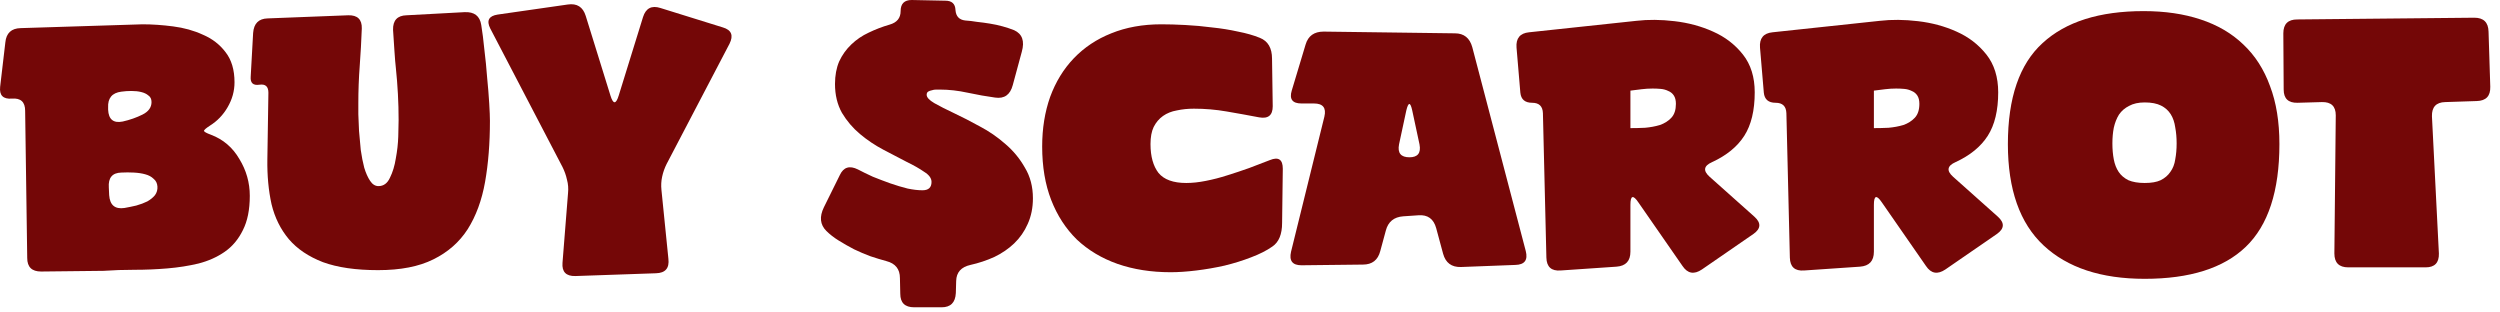 <?xml version="1.0" encoding="utf-8"?>
<svg xmlns="http://www.w3.org/2000/svg" fill="none" height="100%" overflow="visible" preserveAspectRatio="none" style="display: block;" viewBox="0 0 144 18" width="100%">
<g id="Buy $carrot">
<path d="M6.988 9.94C6.468 9.953 6.228 10.24 6.268 10.8L6.288 11.24C6.328 11.813 6.621 12.06 7.168 11.98C7.394 11.94 7.621 11.893 7.848 11.84C8.088 11.773 8.301 11.693 8.488 11.6C8.674 11.493 8.821 11.373 8.928 11.24C9.034 11.093 9.081 10.927 9.068 10.74C9.054 10.553 8.981 10.407 8.848 10.3C8.728 10.18 8.568 10.093 8.368 10.04C8.181 9.987 7.961 9.953 7.708 9.94C7.468 9.927 7.228 9.927 6.988 9.94ZM6.988 5.28C6.454 5.347 6.201 5.653 6.228 6.2V6.32C6.254 6.88 6.534 7.107 7.068 7C7.481 6.907 7.861 6.773 8.208 6.6C8.554 6.427 8.728 6.187 8.728 5.88C8.728 5.707 8.668 5.58 8.548 5.5C8.441 5.407 8.301 5.34 8.128 5.3C7.968 5.26 7.781 5.24 7.568 5.24C7.368 5.24 7.174 5.253 6.988 5.28ZM1.448 6.38C1.448 5.873 1.194 5.64 0.688 5.68C0.181 5.72 -0.046 5.493 0.008 5L0.308 2.44C0.361 1.907 0.654 1.633 1.188 1.62L8.208 1.4C8.768 1.4 9.354 1.44 9.968 1.52C10.594 1.6 11.168 1.76 11.688 2C12.221 2.227 12.654 2.56 12.988 3C13.334 3.44 13.508 4.02 13.508 4.74C13.508 5.247 13.374 5.727 13.108 6.18C12.854 6.62 12.514 6.973 12.088 7.24C11.861 7.387 11.748 7.487 11.748 7.54C11.761 7.593 11.894 7.667 12.148 7.76C12.854 8.027 13.401 8.493 13.788 9.16C14.188 9.813 14.388 10.52 14.388 11.28C14.388 12.08 14.254 12.74 13.988 13.26C13.734 13.78 13.388 14.193 12.948 14.5C12.508 14.807 12.001 15.033 11.428 15.18C10.868 15.313 10.274 15.407 9.648 15.46C9.021 15.513 8.388 15.54 7.748 15.54C7.121 15.54 6.528 15.56 5.968 15.6L2.368 15.64C1.834 15.64 1.568 15.38 1.568 14.86L1.448 6.38Z" fill="#740707"/>
<path d="M22.64 1.72C22.627 1.173 22.887 0.893 23.42 0.88L26.76 0.7C27.32 0.673 27.64 0.92 27.72 1.44C27.787 1.84 27.846 2.313 27.9 2.86C27.966 3.393 28.02 3.933 28.06 4.48C28.113 5.013 28.153 5.507 28.18 5.96C28.206 6.4 28.22 6.733 28.22 6.96C28.22 8.253 28.127 9.427 27.94 10.48C27.753 11.533 27.42 12.44 26.94 13.2C26.46 13.947 25.8 14.527 24.96 14.94C24.133 15.353 23.073 15.56 21.78 15.56C20.5 15.56 19.44 15.407 18.6 15.1C17.773 14.78 17.12 14.34 16.64 13.78C16.16 13.207 15.826 12.533 15.64 11.76C15.466 10.973 15.386 10.113 15.4 9.18L15.46 5.34C15.46 4.98 15.287 4.827 14.94 4.88C14.58 4.933 14.413 4.78 14.44 4.42L14.58 1.9C14.62 1.353 14.9 1.073 15.42 1.06L20.06 0.88C20.593 0.867 20.853 1.12 20.84 1.64C20.813 2.36 20.773 3.08 20.72 3.8C20.666 4.507 20.64 5.22 20.64 5.94C20.64 6.073 20.64 6.287 20.64 6.58C20.653 6.86 20.666 7.18 20.68 7.54C20.706 7.887 20.74 8.253 20.78 8.64C20.833 9.013 20.9 9.353 20.98 9.66C21.073 9.967 21.186 10.22 21.32 10.42C21.453 10.62 21.613 10.72 21.8 10.72C22.093 10.72 22.313 10.56 22.46 10.24C22.62 9.92 22.733 9.547 22.8 9.12C22.88 8.693 22.927 8.273 22.94 7.86C22.953 7.433 22.96 7.12 22.96 6.92C22.96 6.413 22.947 5.913 22.92 5.42C22.893 4.913 22.853 4.407 22.8 3.9C22.773 3.673 22.747 3.353 22.72 2.94C22.693 2.513 22.666 2.107 22.64 1.72Z" fill="#740707"/>
<path d="M32.719 11.12C32.746 10.853 32.726 10.6 32.66 10.36C32.606 10.107 32.52 9.86 32.4 9.62L28.239 1.64C28.013 1.187 28.153 0.92 28.66 0.84L32.7 0.26C33.233 0.18 33.58 0.4 33.739 0.92L35.16 5.5C35.319 6.02 35.48 6.02 35.639 5.5L37.039 0.98C37.2 0.473 37.533 0.3 38.039 0.46L41.639 1.58C42.133 1.727 42.26 2.04 42.02 2.52L38.4 9.44C38.279 9.68 38.193 9.927 38.139 10.18C38.086 10.42 38.073 10.673 38.099 10.94L38.499 14.9C38.566 15.447 38.326 15.727 37.779 15.74L33.139 15.9C32.606 15.913 32.359 15.66 32.4 15.14L32.719 11.12Z" fill="#740707"/>
<path d="M51.836 16.02C51.836 15.5 51.576 15.173 51.056 15.04C50.762 14.96 50.456 14.867 50.136 14.76C49.816 14.64 49.502 14.507 49.196 14.36C48.889 14.2 48.596 14.033 48.316 13.86C48.036 13.687 47.796 13.5 47.596 13.3C47.236 12.94 47.189 12.487 47.456 11.94L48.376 10.08C48.589 9.627 48.936 9.52 49.416 9.76C49.669 9.893 49.956 10.033 50.276 10.18C50.609 10.313 50.942 10.44 51.276 10.56C51.622 10.68 51.956 10.78 52.276 10.86C52.596 10.927 52.882 10.96 53.136 10.96C53.482 10.96 53.656 10.8 53.656 10.48C53.656 10.267 53.516 10.073 53.236 9.9C52.969 9.713 52.629 9.52 52.216 9.32C51.802 9.107 51.356 8.873 50.876 8.62C50.396 8.367 49.949 8.067 49.536 7.72C49.122 7.373 48.776 6.967 48.496 6.5C48.229 6.02 48.096 5.467 48.096 4.84C48.096 4.347 48.176 3.913 48.336 3.54C48.509 3.167 48.742 2.84 49.036 2.56C49.329 2.28 49.662 2.053 50.036 1.88C50.422 1.693 50.822 1.54 51.236 1.42C51.662 1.3 51.876 1.04 51.876 0.64C51.876 0.213 52.089 0 52.516 0L54.456 0.04C54.829 0.04 55.022 0.22 55.036 0.58C55.062 0.94 55.249 1.14 55.596 1.18C55.809 1.193 56.036 1.22 56.276 1.26C56.529 1.287 56.776 1.32 57.016 1.36C57.269 1.4 57.516 1.453 57.756 1.52C57.996 1.587 58.216 1.66 58.416 1.74C58.882 1.953 59.029 2.367 58.856 2.98L58.336 4.9C58.189 5.46 57.849 5.7 57.316 5.62C56.822 5.553 56.296 5.46 55.736 5.34C55.189 5.22 54.656 5.16 54.136 5.16C54.082 5.16 54.009 5.16 53.916 5.16C53.836 5.16 53.756 5.173 53.676 5.2C53.596 5.213 53.522 5.24 53.456 5.28C53.402 5.32 53.376 5.38 53.376 5.46C53.376 5.607 53.522 5.767 53.816 5.94C54.122 6.113 54.502 6.307 54.956 6.52C55.409 6.733 55.902 6.987 56.436 7.28C56.969 7.56 57.462 7.9 57.916 8.3C58.369 8.687 58.742 9.14 59.036 9.66C59.342 10.167 59.496 10.753 59.496 11.42C59.496 11.967 59.396 12.46 59.196 12.9C59.009 13.327 58.749 13.7 58.416 14.02C58.096 14.327 57.716 14.587 57.276 14.8C56.836 15 56.376 15.153 55.896 15.26C55.362 15.38 55.089 15.687 55.076 16.18L55.056 16.88C55.029 17.427 54.756 17.7 54.236 17.7H52.656C52.122 17.7 51.856 17.44 51.856 16.92L51.836 16.02Z" fill="#740707"/>
<path d="M72.569 2.18C73.036 2.367 73.269 2.767 73.269 3.38L73.309 6.12C73.309 6.64 73.049 6.853 72.529 6.76C71.902 6.64 71.276 6.527 70.649 6.42C70.036 6.313 69.409 6.26 68.769 6.26C68.422 6.26 68.096 6.293 67.789 6.36C67.482 6.413 67.216 6.52 66.989 6.68C66.762 6.84 66.582 7.053 66.449 7.32C66.329 7.573 66.269 7.9 66.269 8.3C66.269 9.007 66.422 9.56 66.729 9.96C67.049 10.347 67.582 10.54 68.329 10.54C68.676 10.54 69.049 10.5 69.449 10.42C69.862 10.34 70.276 10.233 70.689 10.1C71.116 9.967 71.536 9.827 71.949 9.68C72.376 9.52 72.776 9.367 73.149 9.22C73.642 9.02 73.889 9.187 73.889 9.72L73.849 12.84C73.849 13.493 73.662 13.947 73.289 14.2C72.969 14.427 72.562 14.633 72.069 14.82C71.589 15.007 71.076 15.167 70.529 15.3C69.996 15.42 69.456 15.513 68.909 15.58C68.362 15.647 67.869 15.68 67.429 15.68C66.309 15.68 65.289 15.52 64.369 15.2C63.462 14.88 62.682 14.413 62.029 13.8C61.389 13.173 60.896 12.413 60.549 11.52C60.202 10.627 60.029 9.6 60.029 8.44C60.029 7.4 60.182 6.447 60.489 5.58C60.809 4.713 61.262 3.973 61.849 3.36C62.449 2.733 63.169 2.253 64.009 1.92C64.862 1.573 65.822 1.4 66.889 1.4C67.302 1.4 67.762 1.413 68.269 1.44C68.789 1.467 69.302 1.513 69.809 1.58C70.329 1.633 70.829 1.713 71.309 1.82C71.789 1.913 72.209 2.033 72.569 2.18Z" fill="#740707"/>
<path d="M81.184 9.06C81.664 9.06 81.857 8.813 81.764 8.32L81.344 6.36C81.237 5.867 81.124 5.867 81.004 6.36L80.584 8.32C80.49 8.813 80.69 9.06 81.184 9.06ZM76.284 6.72C76.404 6.213 76.204 5.96 75.684 5.96H74.964C74.444 5.96 74.257 5.713 74.404 5.22L75.204 2.56C75.35 2.067 75.697 1.82 76.244 1.82L83.804 1.92C84.324 1.92 84.657 2.187 84.804 2.72L87.884 14.46C88.017 14.98 87.817 15.247 87.284 15.26L84.144 15.38C83.61 15.393 83.27 15.14 83.124 14.62L82.724 13.14C82.577 12.607 82.237 12.36 81.704 12.4L80.824 12.46C80.29 12.5 79.957 12.773 79.824 13.28L79.504 14.46C79.37 14.98 79.037 15.24 78.504 15.24L74.964 15.28C74.444 15.28 74.244 15.02 74.364 14.5L76.284 6.72Z" fill="#740707"/>
<path d="M93.912 7.38C94.179 7.38 94.459 7.373 94.752 7.36C95.059 7.333 95.346 7.28 95.612 7.2C95.879 7.107 96.099 6.967 96.272 6.78C96.446 6.593 96.532 6.327 96.532 5.98C96.532 5.78 96.492 5.62 96.412 5.5C96.332 5.38 96.226 5.293 96.092 5.24C95.959 5.173 95.812 5.133 95.652 5.12C95.506 5.107 95.352 5.1 95.192 5.1C94.979 5.1 94.766 5.113 94.552 5.14C94.339 5.167 94.126 5.193 93.912 5.22V7.38ZM88.872 6.52C88.859 6.12 88.652 5.92 88.252 5.92C87.839 5.92 87.612 5.727 87.572 5.34L87.352 2.74C87.312 2.207 87.552 1.913 88.072 1.86L94.252 1.2C94.932 1.12 95.666 1.127 96.452 1.22C97.252 1.313 97.992 1.513 98.672 1.82C99.366 2.127 99.939 2.567 100.392 3.14C100.846 3.713 101.072 4.44 101.072 5.32C101.072 6.36 100.872 7.193 100.472 7.82C100.072 8.447 99.452 8.953 98.612 9.34C98.132 9.553 98.086 9.833 98.472 10.18L101.052 12.48C101.452 12.84 101.432 13.173 100.992 13.48L98.032 15.52C97.579 15.827 97.206 15.76 96.912 15.32L94.372 11.66C94.066 11.207 93.912 11.253 93.912 11.8V14.5C93.912 15.033 93.646 15.32 93.112 15.36L89.892 15.58C89.359 15.62 89.086 15.373 89.072 14.84L88.872 6.52Z" fill="#740707"/>
<path d="M107.936 7.38C108.202 7.38 108.482 7.373 108.776 7.36C109.082 7.333 109.369 7.28 109.636 7.2C109.902 7.107 110.122 6.967 110.296 6.78C110.469 6.593 110.556 6.327 110.556 5.98C110.556 5.78 110.516 5.62 110.436 5.5C110.356 5.38 110.249 5.293 110.116 5.24C109.982 5.173 109.836 5.133 109.676 5.12C109.529 5.107 109.376 5.1 109.216 5.1C109.002 5.1 108.789 5.113 108.576 5.14C108.362 5.167 108.149 5.193 107.936 5.22V7.38ZM102.896 6.52C102.882 6.12 102.676 5.92 102.276 5.92C101.862 5.92 101.636 5.727 101.596 5.34L101.376 2.74C101.336 2.207 101.576 1.913 102.096 1.86L108.276 1.2C108.956 1.12 109.689 1.127 110.476 1.22C111.276 1.313 112.016 1.513 112.696 1.82C113.389 2.127 113.962 2.567 114.416 3.14C114.869 3.713 115.096 4.44 115.096 5.32C115.096 6.36 114.896 7.193 114.496 7.82C114.096 8.447 113.476 8.953 112.636 9.34C112.156 9.553 112.109 9.833 112.496 10.18L115.076 12.48C115.476 12.84 115.456 13.173 115.016 13.48L112.056 15.52C111.602 15.827 111.229 15.76 110.936 15.32L108.396 11.66C108.089 11.207 107.936 11.253 107.936 11.8V14.5C107.936 15.033 107.669 15.32 107.136 15.36L103.916 15.58C103.382 15.62 103.109 15.373 103.096 14.84L102.896 6.52Z" fill="#740707"/>
<path d="M115.654 8.3C115.654 5.633 116.32 3.693 117.654 2.48C118.987 1.253 120.927 0.64 123.474 0.64C124.7 0.64 125.794 0.8 126.754 1.12C127.727 1.44 128.547 1.92 129.214 2.56C129.894 3.2 130.407 4 130.754 4.96C131.114 5.907 131.294 7.02 131.294 8.3C131.294 11.007 130.647 12.98 129.354 14.22C128.074 15.447 126.134 16.06 123.534 16.06C121.027 16.06 119.087 15.42 117.714 14.14C116.34 12.86 115.654 10.913 115.654 8.3ZM121.674 8.26C121.674 8.593 121.7 8.9 121.754 9.18C121.807 9.46 121.9 9.7 122.034 9.9C122.167 10.1 122.354 10.26 122.594 10.38C122.847 10.487 123.16 10.54 123.534 10.54C123.92 10.54 124.227 10.487 124.454 10.38C124.694 10.26 124.88 10.1 125.014 9.9C125.16 9.7 125.254 9.46 125.294 9.18C125.347 8.9 125.374 8.593 125.374 8.26C125.374 7.927 125.347 7.62 125.294 7.34C125.254 7.047 125.167 6.793 125.034 6.58C124.9 6.367 124.714 6.2 124.474 6.08C124.234 5.96 123.92 5.9 123.534 5.9C123.174 5.9 122.874 5.967 122.634 6.1C122.394 6.22 122.2 6.387 122.054 6.6C121.92 6.813 121.82 7.067 121.754 7.36C121.7 7.64 121.674 7.94 121.674 8.26Z" fill="#740707"/>
<path d="M132.34 5.92C131.807 5.933 131.54 5.68 131.54 5.16L131.52 1.92C131.52 1.387 131.787 1.12 132.32 1.12L142.52 1.02C143.054 1.02 143.327 1.287 143.34 1.82L143.44 5C143.454 5.533 143.194 5.807 142.66 5.82L140.84 5.88C140.32 5.893 140.067 6.167 140.08 6.7L140.48 14.6C140.494 15.133 140.24 15.4 139.72 15.4H135.26C134.727 15.4 134.46 15.133 134.46 14.6L134.54 6.64C134.54 6.12 134.274 5.867 133.74 5.88L132.34 5.92Z" fill="#740707"/>
</g>
</svg>